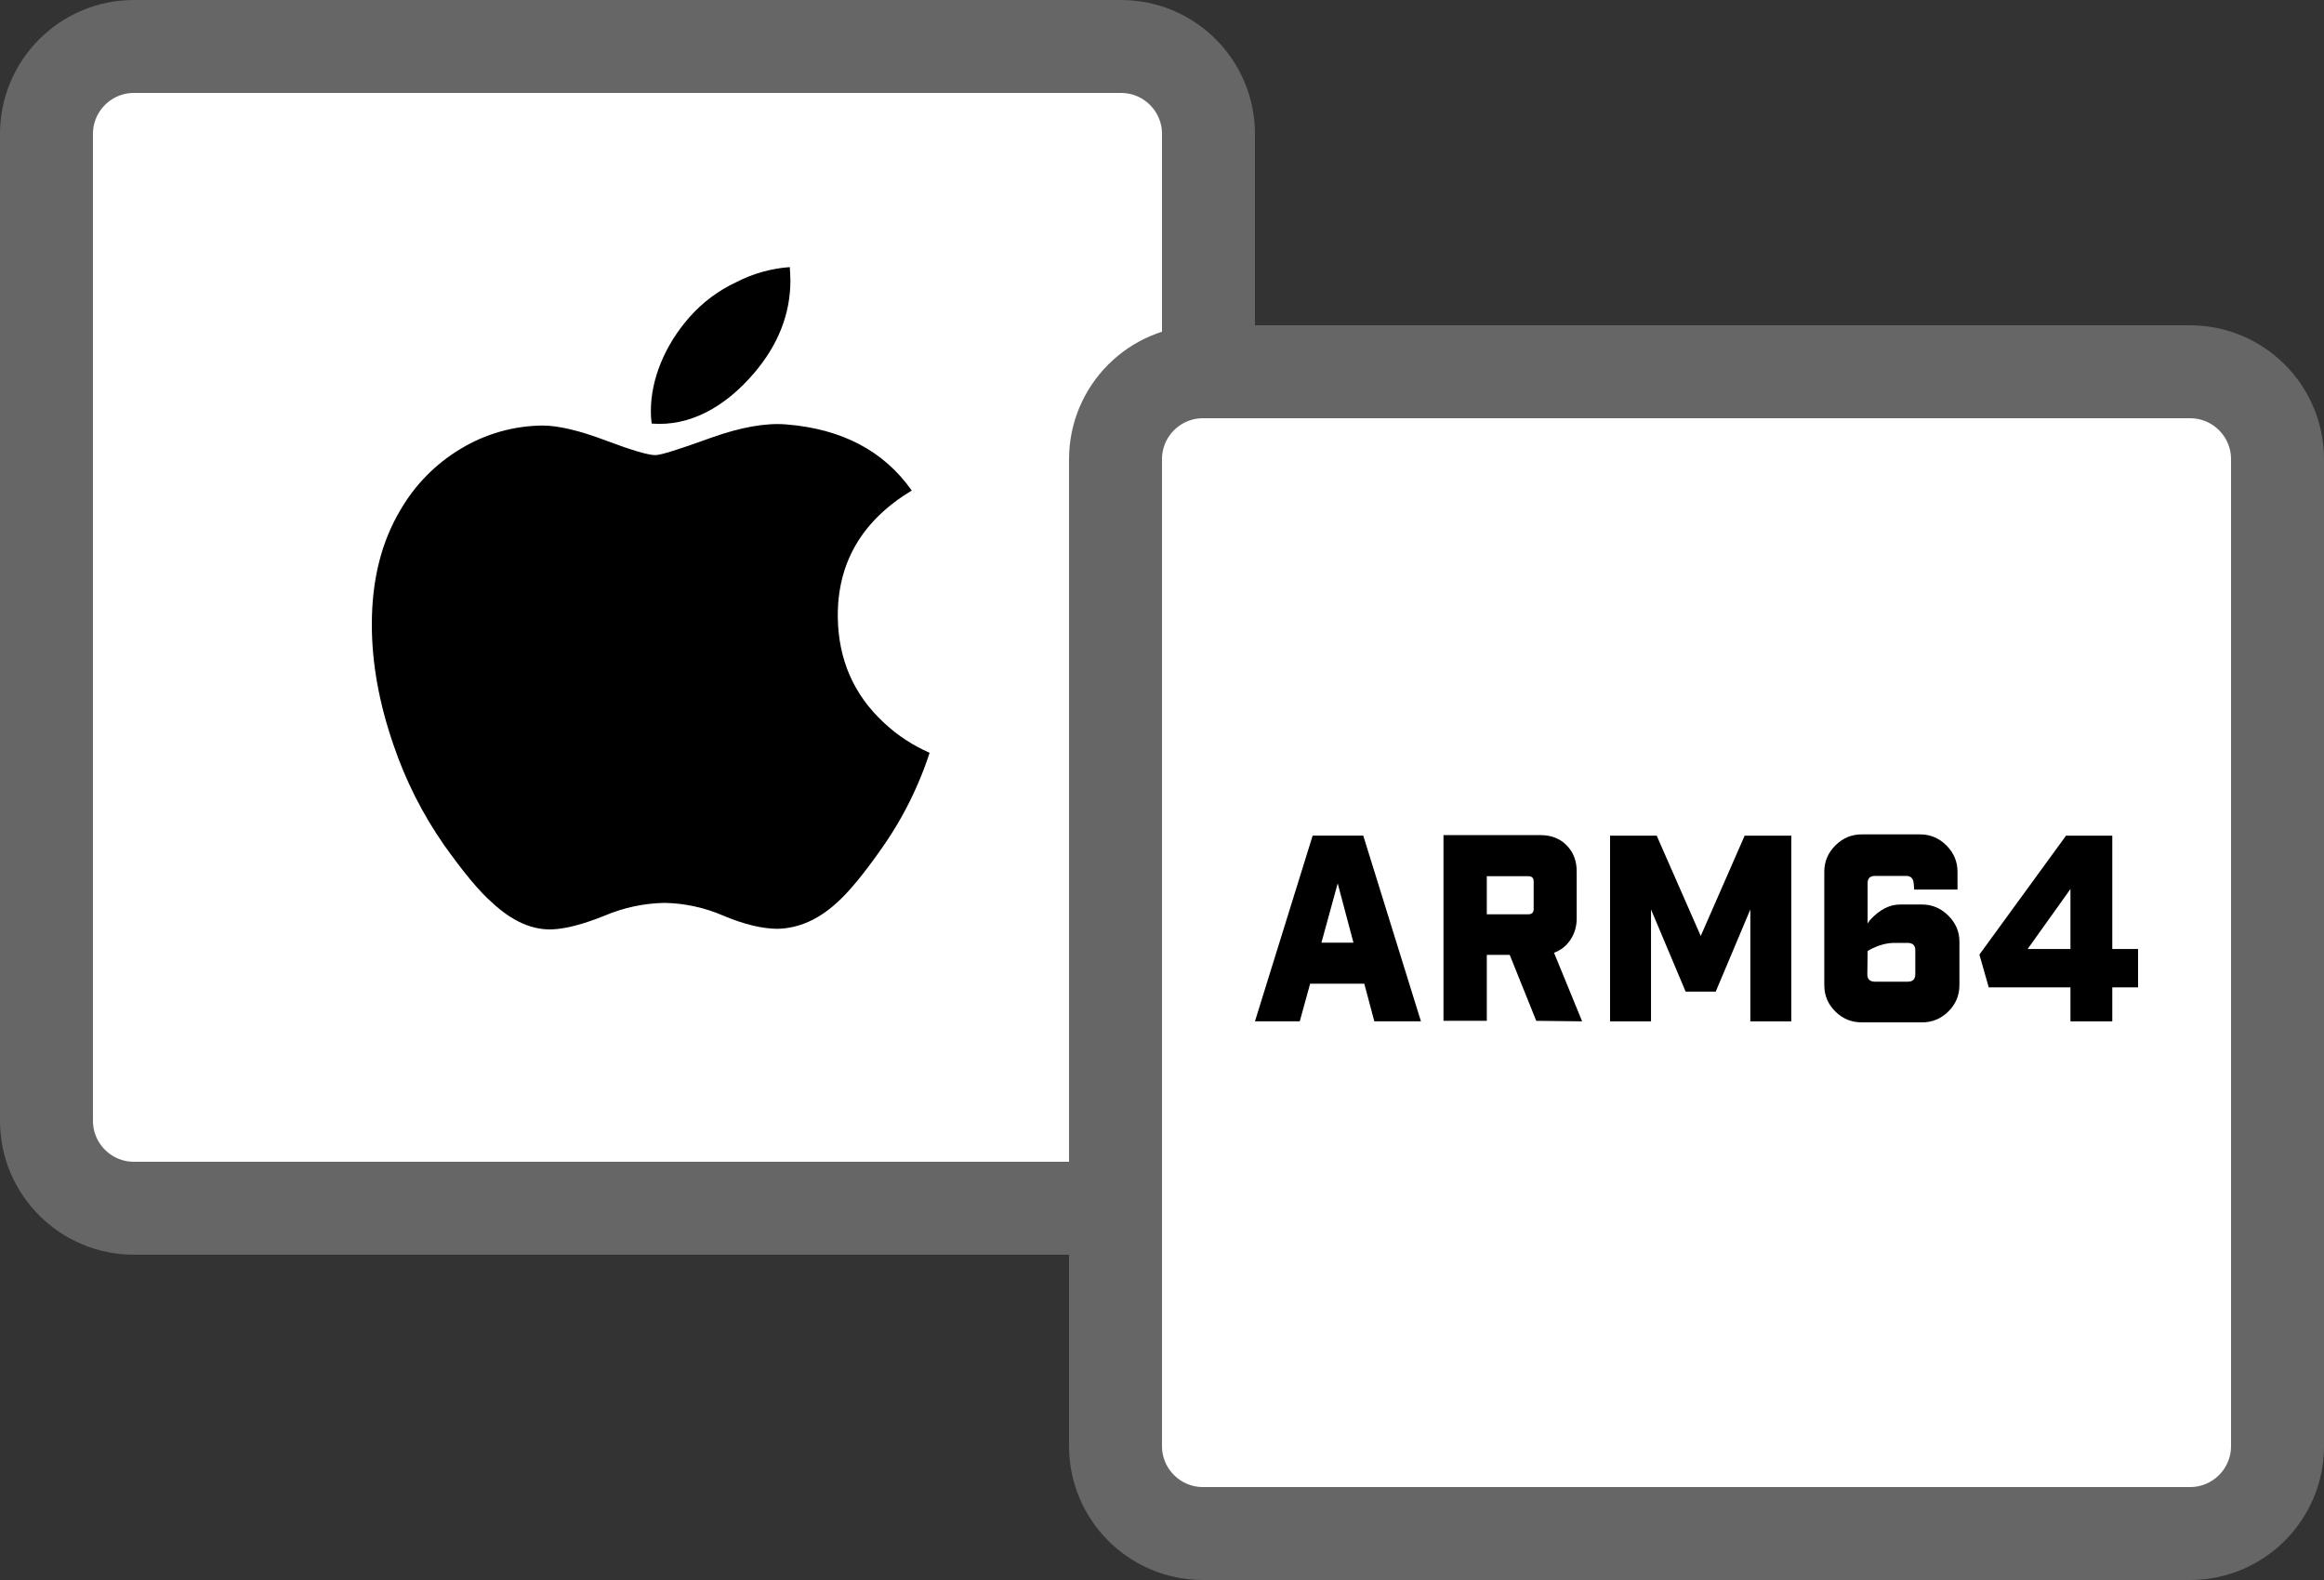 <?xml version="1.0" encoding="UTF-8" standalone="no"?><!DOCTYPE svg PUBLIC "-//W3C//DTD SVG 1.1//EN" "http://www.w3.org/Graphics/SVG/1.1/DTD/svg11.dtd"><svg width="100%" height="100%" viewBox="0 0 50 34" version="1.1" xmlns="http://www.w3.org/2000/svg" xmlns:xlink="http://www.w3.org/1999/xlink" xml:space="preserve" xmlns:serif="http://www.serif.com/" style="fill-rule:evenodd;clip-rule:evenodd;stroke-linecap:round;stroke-linejoin:round;stroke-miterlimit:1.5;"><rect x="0" y="0" width="50" height="34" fill="#333333" stroke="none"/><g id="CPUs"><path d="M26,2.882c0,-1.039 -0.843,-1.882 -1.882,-1.882l-21.236,0c-1.039,0 -1.882,0.843 -1.882,1.882l0,21.236c0,1.039 0.843,1.882 1.882,1.882l21.236,-0c1.039,-0 1.882,-0.843 1.882,-1.882l0,-21.236Z" style="fill:#fff;stroke:#666;stroke-width:2px;"/><path d="M49,9.882c-0,-1.039 -0.843,-1.882 -1.882,-1.882l-21.236,0c-1.039,0 -1.882,0.843 -1.882,1.882l-0,21.236c-0,1.039 0.843,1.882 1.882,1.882l21.236,0c1.039,0 1.882,-0.843 1.882,-1.882l-0,-21.236Z" style="fill:#fff;stroke:#666;stroke-width:2px;"/><g><path id="path4" d="M19.754,16.853c-0.208,0.486 -0.466,0.948 -0.769,1.381c-0.402,0.576 -0.732,0.972 -0.984,1.195c-0.396,0.36 -0.816,0.546 -1.267,0.558c-0.324,-0 -0.714,-0.09 -1.17,-0.282c-0.399,-0.173 -0.827,-0.267 -1.261,-0.276c-0.446,0.008 -0.886,0.101 -1.296,0.276c-0.463,0.186 -0.835,0.282 -1.123,0.294c-0.432,0.018 -0.864,-0.174 -1.297,-0.576c-0.276,-0.241 -0.618,-0.655 -1.032,-1.237c-0.465,-0.667 -0.833,-1.397 -1.093,-2.167c-0.306,-0.889 -0.462,-1.747 -0.462,-2.581c0,-0.955 0.204,-1.777 0.618,-2.468c0.313,-0.541 0.76,-0.994 1.297,-1.314c0.529,-0.32 1.135,-0.492 1.753,-0.499c0.342,0 0.798,0.108 1.357,0.319c0.558,0.21 0.918,0.318 1.074,0.318c0.12,-0 0.516,-0.126 1.195,-0.372c0.64,-0.229 1.18,-0.325 1.62,-0.289c1.201,0.096 2.102,0.571 2.702,1.423c-1.075,0.648 -1.603,1.561 -1.591,2.725c0.012,0.913 0.342,1.669 0.991,2.27c0.288,0.271 0.621,0.49 0.984,0.648c-0.072,0.228 -0.156,0.444 -0.246,0.654Zm-2.749,-10.817c-0,0.714 -0.259,1.381 -0.781,1.993c-0.624,0.732 -1.387,1.152 -2.203,1.086c-0.013,-0.089 -0.019,-0.179 -0.018,-0.27c0,-0.684 0.3,-1.416 0.828,-2.017c0.281,-0.319 0.624,-0.576 1.009,-0.756c0.358,-0.185 0.75,-0.295 1.152,-0.324c0.006,0.096 0.013,0.192 0.013,0.288Z" style="fill-rule:nonzero;"/></g><g><path d="M29.119,20.285l-0.339,-1.276l-0.35,1.276l0.689,0Zm0.233,0.883l-1.165,0l-0.223,0.81l-0.964,0l1.241,-3.996l1.089,0l1.241,3.996l-1.003,0l-0.216,-0.81Z" style="fill-rule:nonzero;"/><path d="M32.996,19.564l-0,-0.598c-0,-0.074 -0.039,-0.111 -0.117,-0.111l-0.891,-0l-0,0.82l0.891,0c0.078,0 0.117,-0.037 0.117,-0.111Zm-1.008,0.984l-0,1.419l-0.932,0l-0,-3.996l2.091,0c0.23,0 0.417,0.074 0.561,0.222c0.145,0.149 0.216,0.337 0.214,0.567l0,1.005c0,0.17 -0.044,0.321 -0.133,0.455c-0.088,0.134 -0.206,0.228 -0.355,0.282l0.605,1.476l-0.987,-0.011l-0.571,-1.419l-0.493,-0Z" style="fill-rule:nonzero;"/><path d="M38.539,17.982l-0,3.996l-0.881,0l0,-2.408l-0.745,1.769l-0.647,-0l-0.745,-1.769l-0,2.408l-0.881,0l0,-3.996l1.003,0l0.948,2.159l0.945,-2.159l1.003,0Z" style="fill-rule:nonzero;"/><path d="M41.045,21.125c0.106,-0 0.161,-0.052 0.162,-0.157l0,-0.52c0,-0.103 -0.054,-0.156 -0.162,-0.158l-0.282,0c-0.173,0 -0.351,0.049 -0.534,0.147l-0.048,0.027l-0.006,0.504c0,0.103 0.053,0.155 0.16,0.157l0.71,-0Zm-0.033,-2.276l-0.672,0c-0.106,0 -0.159,0.052 -0.159,0.155l-0,0.867l0.048,-0.068c0.204,-0.226 0.421,-0.339 0.651,-0.339l0.471,0c0.218,0 0.407,0.08 0.566,0.239c0.159,0.158 0.239,0.344 0.239,0.555l-0,0.943c-0,0.218 -0.079,0.406 -0.236,0.563c-0.157,0.157 -0.347,0.236 -0.569,0.236l-1.298,-0c-0.222,-0 -0.412,-0.079 -0.569,-0.236c-0.157,-0.157 -0.235,-0.345 -0.235,-0.563l-0,-2.441c-0,-0.219 0.079,-0.408 0.238,-0.567c0.159,-0.158 0.348,-0.238 0.566,-0.238l1.257,0c0.219,0 0.408,0.08 0.567,0.238c0.158,0.159 0.238,0.348 0.238,0.567l-0,0.382l-0.932,-0l-0.011,-0.138c-0.011,-0.103 -0.064,-0.155 -0.16,-0.155Z" style="fill-rule:nonzero;"/><path d="M44.545,20.421l0,-1.29l-0.921,1.29l0.921,-0Zm1.455,0.826l-0.555,-0l-0,0.731l-0.9,0l0,-0.731l-1.758,-0l-0.201,-0.705l1.864,-2.56l0.995,0l-0,2.439l0.555,-0l0,0.826Z" style="fill-rule:nonzero;"/></g></g></svg>